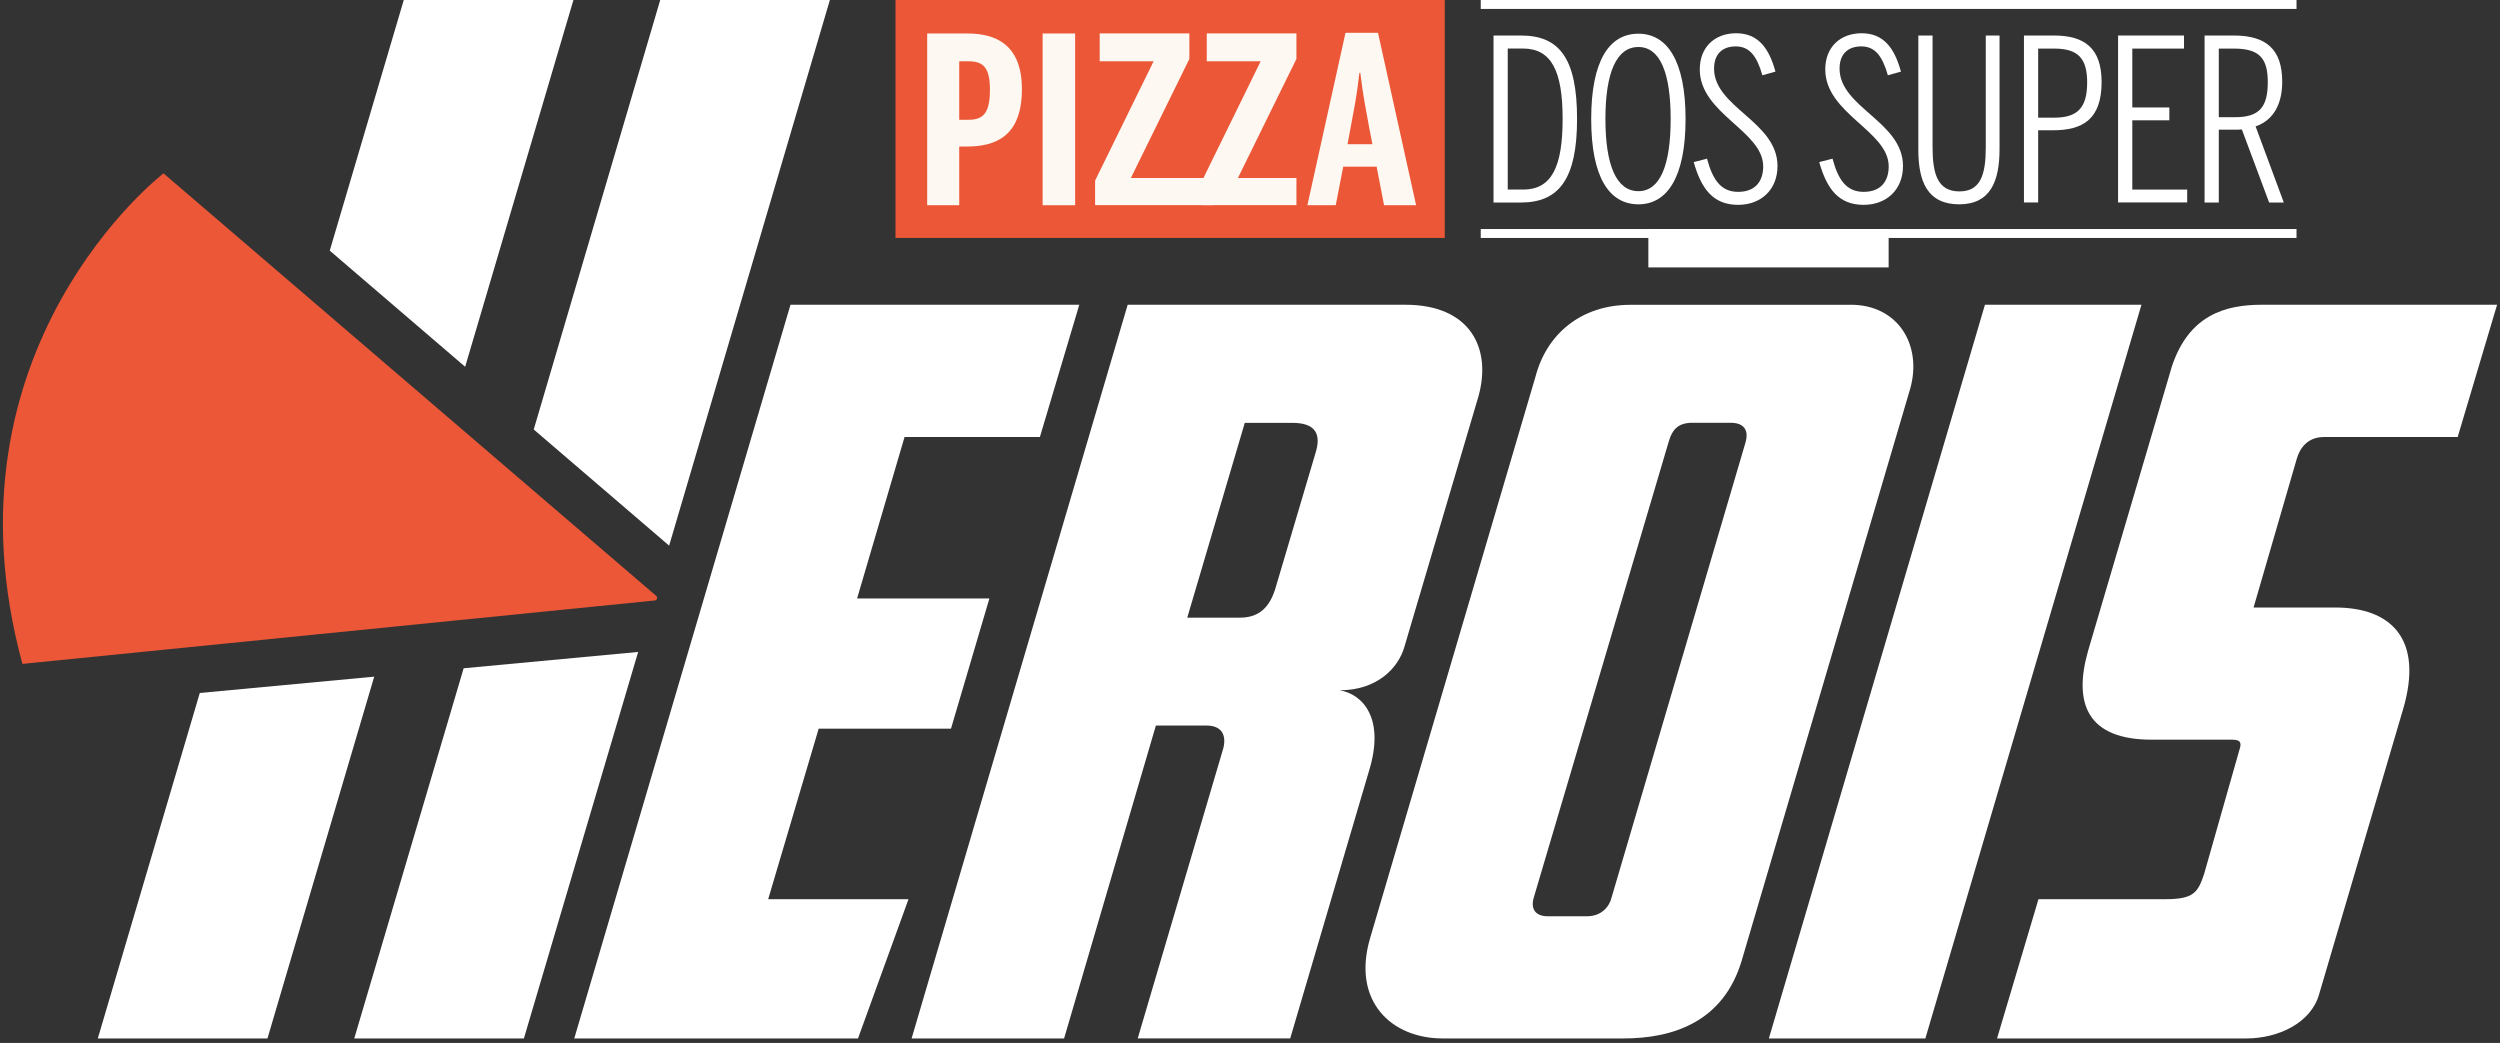<svg width="326" height="136" viewBox="0 0 326 136" fill="none" xmlns="http://www.w3.org/2000/svg">
<rect x="0" y="0" width="326" height="136" fill="#333333" stroke="none"/>
<path d="M188.397 0.001H116.773V31.029H188.397V0.001Z" fill="#EB5737"/>
<path d="M120.904 4.366H126.168C129.895 4.366 133.257 5.854 133.257 11.628C133.257 17.924 129.649 19.106 126.08 19.106H125.084V26.762H120.904V4.366ZM126.326 15.618C128.298 15.618 129.087 14.623 129.087 11.716C129.087 8.898 128.298 7.992 126.297 7.992H125.084V15.618H126.326Z" fill="#FDF8F1"/>
<path d="M135.958 4.366H140.197V26.762H135.958V4.366Z" fill="#FDF8F1"/>
<path d="M142.8 23.55L150.431 7.992H143.401V4.356H155.094V7.686L147.463 23.215H158.17V26.752H142.8V23.55Z" fill="#FDF8F1"/>
<path d="M156.76 23.55L164.391 7.992H157.361V4.356H169.054V7.686L161.423 23.215H169.054V26.752H156.76V23.55Z" fill="#FDF8F1"/>
<path d="M174.18 26.762H170.483L175.452 4.277H179.691L184.66 26.762H180.48L179.514 21.737H175.156L174.18 26.762ZM178.567 16.771C178.143 14.377 177.779 12.78 177.384 9.509H177.266C176.901 12.81 176.537 14.318 176.113 16.682L175.718 18.801H178.962L178.567 16.771Z" fill="#FDF8F1"/>
<path d="M194.755 4.632H198.344C203.411 4.632 205.649 7.696 205.649 15.52C205.649 23.284 203.322 26.407 198.344 26.407H194.755V4.632ZM198.61 24.722C202.346 24.722 203.766 21.747 203.766 15.51C203.766 9.332 202.356 6.327 198.58 6.327H196.609V24.713H198.61V24.722Z" fill="white"/>
<path d="M207.493 15.52C207.493 7.903 209.849 4.395 213.645 4.395C217.381 4.395 219.797 7.893 219.797 15.52C219.797 23.146 217.381 26.644 213.645 26.644C209.849 26.634 207.493 23.136 207.493 15.52ZM217.854 15.52C217.854 9.489 216.474 6.13 213.645 6.13C210.786 6.13 209.346 9.48 209.346 15.52C209.346 21.56 210.786 24.929 213.645 24.929C216.474 24.929 217.854 21.55 217.854 15.52Z" fill="white"/>
<path d="M220.861 21.136L222.596 20.692C223.336 23.461 224.42 25.018 226.658 25.018C228.837 25.018 229.921 23.698 229.921 21.698C229.921 17.076 221.65 14.84 221.65 9.046C221.65 6.13 223.622 4.336 226.392 4.336C229.281 4.336 230.69 6.307 231.519 9.342L229.813 9.815C229.103 7.342 228.167 6.051 226.343 6.051C224.578 6.051 223.513 7.075 223.513 8.938C223.513 14.032 231.785 15.855 231.785 21.648C231.785 24.713 229.665 26.713 226.629 26.713C223.425 26.693 221.867 24.693 220.861 21.136Z" fill="white"/>
<path d="M237.227 21.136L238.962 20.692C239.701 23.461 240.786 25.018 243.024 25.018C245.202 25.018 246.287 23.698 246.287 21.698C246.287 17.076 238.015 14.84 238.015 9.046C238.015 6.13 239.987 4.336 242.757 4.336C245.646 4.336 247.056 6.307 247.884 9.342L246.178 9.815C245.469 7.342 244.532 6.051 242.708 6.051C240.943 6.051 239.879 7.075 239.879 8.938C239.879 14.032 248.15 15.855 248.15 21.648C248.15 24.713 246.03 26.713 242.994 26.713C239.79 26.693 238.232 24.693 237.227 21.136Z" fill="white"/>
<path d="M250.151 19.52V4.632H252.005V19.165C252.005 22.663 252.655 24.959 255.505 24.959C258.275 24.959 258.945 22.752 258.945 19.224V4.632H260.74V19.431C260.74 23.668 259.537 26.644 255.475 26.644C251.325 26.634 250.151 23.668 250.151 19.52Z" fill="white"/>
<path d="M263.924 4.632H267.838C271.781 4.632 274.049 6.248 274.049 10.691C274.049 15.608 271.545 16.988 267.69 16.988H265.777V26.398H263.924V4.632ZM267.897 15.342C270.963 15.342 272.166 13.992 272.166 10.751C272.166 7.627 270.993 6.336 267.867 6.336H265.777V15.342H267.897Z" fill="white"/>
<path d="M276.198 4.632H284.795V6.336H278.052V14.012H282.882V15.687H278.052V24.722H285.209V26.398H276.198V4.632Z" fill="white"/>
<path d="M297.808 26.407H295.896L292.337 16.879C292.071 16.909 291.775 16.909 291.479 16.909H289.33V26.407H287.476V4.632H291.302C295.57 4.632 297.601 6.484 297.601 10.662C297.601 13.224 296.714 15.579 294.131 16.485L297.808 26.407ZM291.45 15.283C294.624 15.283 295.718 13.963 295.718 10.721C295.718 7.627 294.663 6.336 291.302 6.336H289.33V15.283H291.45Z" fill="white"/>
<path d="M299.465 0.001H193.089V1.164H299.465V0.001Z" fill="white"/>
<path d="M299.465 29.866H193.089V31.029H299.465V29.866Z" fill="white"/>
<path d="M103.079 39.739H140.74L135.603 56.982H117.956L111.765 78.038H129.018L124.009 95.015H106.757L100.171 117.253H118.469L111.883 135.413H74.883L103.079 39.739Z" fill="white"/>
<path d="M138.758 135.413H118.873L147.049 39.739H183.26C191.818 39.739 194.588 45.532 192.744 51.848L183.132 84.354C182.343 87.113 179.573 90.01 174.703 90.01C177.729 90.532 180.628 93.695 178.518 100.533L168.245 135.403H148.36L159.422 97.902C159.944 96.325 159.688 94.611 157.312 94.611H150.727L138.758 135.413ZM161.67 80.541C163.641 80.541 165.357 79.752 166.274 76.856L171.538 59.09C172.327 56.588 171.538 55.139 168.512 55.139H162.32L154.818 80.541H161.67Z" fill="white"/>
<path d="M241.328 39.739C247.519 39.739 250.674 45 249.097 50.666L227.112 125.284C224.746 133.176 218.288 135.413 211.703 135.413H188.13C181.417 135.413 176.28 130.545 178.646 122.387L200.237 49.089C201.686 43.562 206.162 39.748 212.61 39.748H241.328V39.739ZM217.628 57.504L199.981 117.116C199.586 118.564 200.247 119.48 201.824 119.48H206.961C208.538 119.48 209.721 118.564 210.125 117.116L227.634 57.632C228.029 56.184 227.506 55.129 225.662 55.129H220.654C218.682 55.139 218.022 56.193 217.628 57.504Z" fill="white"/>
<path d="M246.277 29.866H214.946V34.871H246.277V29.866Z" fill="white"/>
<path d="M251.068 135.413H230.661L258.837 39.739H279.245L251.068 135.413Z" fill="white"/>
<path d="M303.083 56.982C301.634 56.982 300.184 57.642 299.524 59.741L293.865 79.22H304.532C311.64 79.22 316.116 83.171 313.356 92.512L302.422 129.619C301.367 133.432 297.02 135.413 292.938 135.413H260.414L265.817 117.253H282.409C286.096 117.253 286.619 116.337 287.417 113.963L292.021 97.774C292.287 96.986 292.287 96.454 291.104 96.454H280.575C272.284 96.454 270.303 91.852 272.284 84.876L283.217 47.769C285.455 41.059 290.197 39.739 294.939 39.739H325.62L320.483 56.982H303.083Z" fill="white"/>
<path d="M60.46 87.142L46.195 135.413H68.317L83.214 85.014L60.46 87.142Z" fill="white"/>
<path d="M87.256 71.15L108.216 0.001H86.093L69.599 56.006L87.256 71.15Z" fill="white"/>
<path d="M60.657 47.828L74.775 0.001H52.652L43 32.684L60.657 47.828Z" fill="white"/>
<path d="M26.053 90.364L12.754 135.413H34.877L48.797 88.236L26.053 90.364Z" fill="white"/>
<path d="M21.321 22.604L85.57 77.703C85.797 77.9 85.679 78.274 85.373 78.304L2.925 86.571C-8.314 45.365 21.321 22.604 21.321 22.604Z" fill="#EB5737"/>
</svg>
